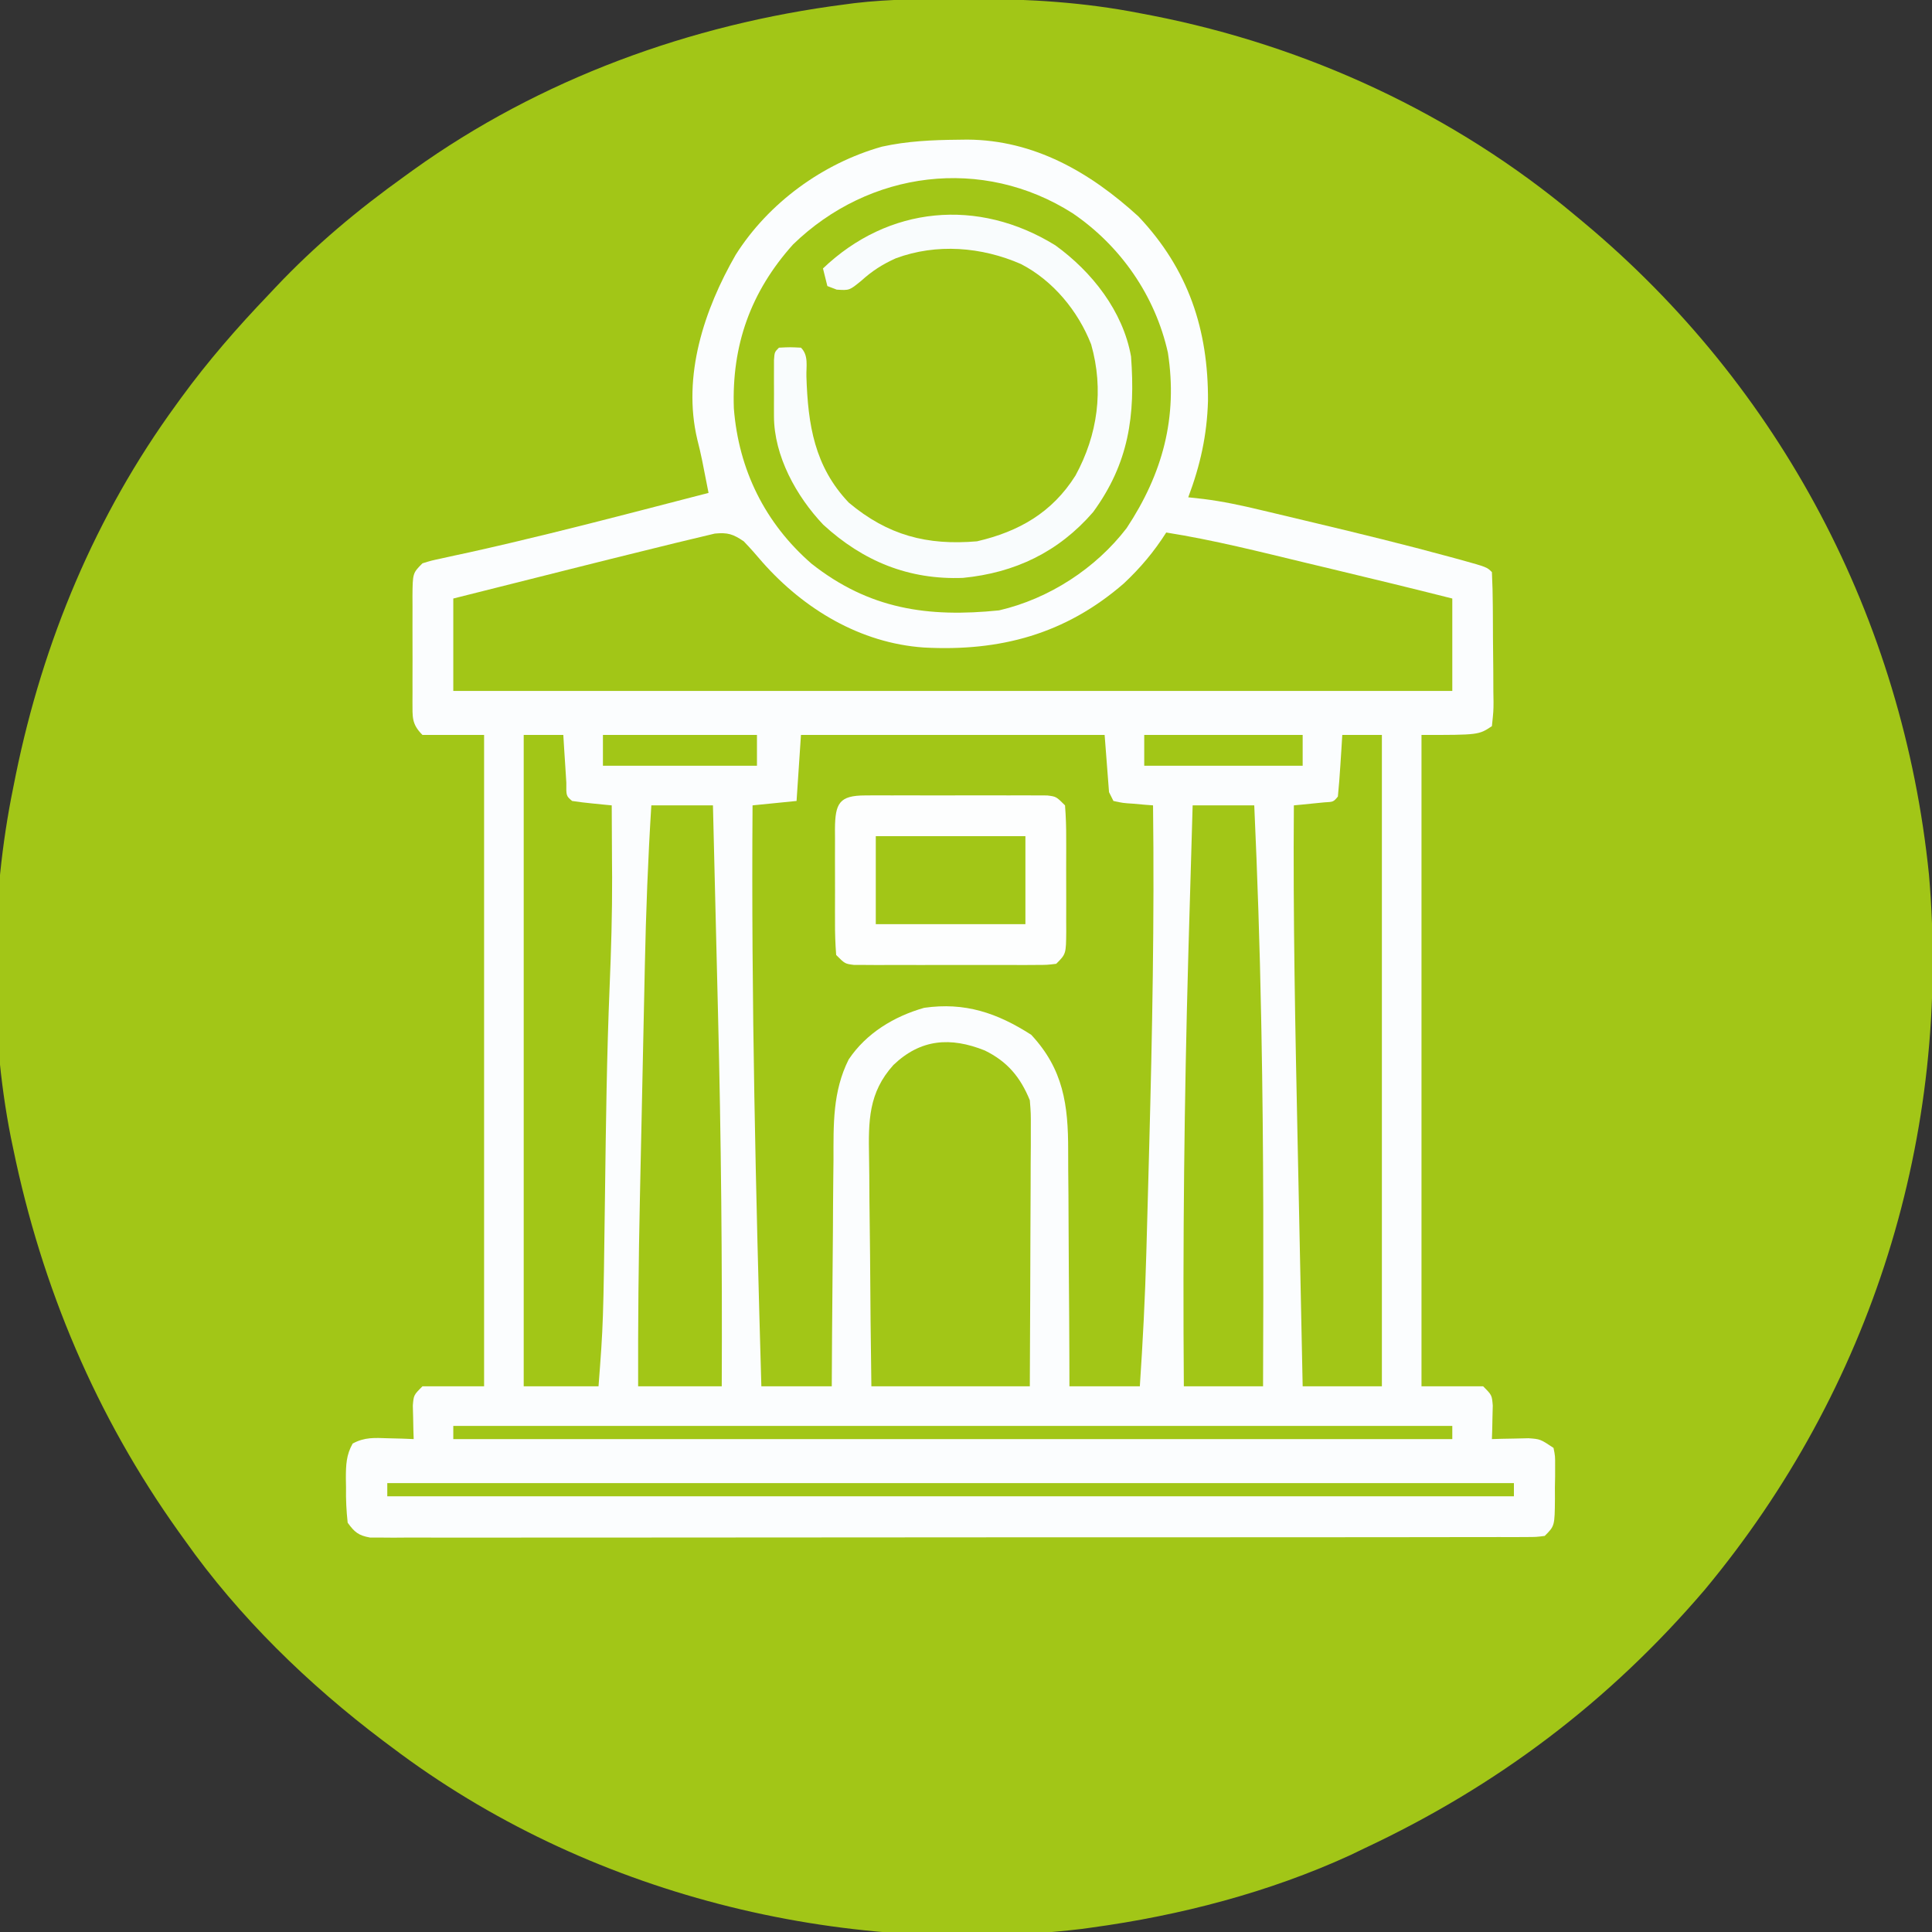 <?xml version="1.0" encoding="UTF-8"?>
<svg version="1.1" xmlns="http://www.w3.org/2000/svg" width="439" height="439">
<rect width="100%" height="100%" fill="#333333" stroke="none"/>
<path d="M0 0 C0.776 -0.001 1.551 -0.001 2.35 -0.002 C15.198 0.016 27.616 0.77 40.25 3.25 C41.599 3.507 41.599 3.507 42.975 3.77 C78.249 10.667 111.672 26.124 139.25 49.25 C139.854 49.752 140.457 50.254 141.079 50.771 C185.838 88.106 213.675 140.946 219.562 199 C224.683 258.125 206.548 315.845 168.648 361.441 C146.965 386.833 121.498 406.079 91.25 420.25 C90.196 420.759 89.141 421.268 88.055 421.793 C69.553 430.271 49.371 435.504 29.25 438.25 C28.154 438.401 28.154 438.401 27.037 438.556 C-27.861 445.08 -85.541 430.687 -129.75 397.25 C-130.379 396.781 -131.007 396.312 -131.655 395.828 C-148.655 383.01 -164.452 367.671 -176.75 350.25 C-177.218 349.6 -177.686 348.949 -178.167 348.279 C-196.91 322.029 -209.25 292.798 -215.75 261.25 C-216.017 259.974 -216.017 259.974 -216.289 258.672 C-221.284 233.46 -220.912 204.389 -215.75 179.25 C-215.557 178.279 -215.363 177.308 -215.164 176.308 C-208.957 145.968 -197.036 117.335 -178.75 92.25 C-178.346 91.692 -177.941 91.133 -177.525 90.558 C-171.482 82.283 -164.833 74.65 -157.75 67.25 C-157.23 66.697 -156.709 66.144 -156.173 65.574 C-147.144 56.011 -137.437 47.902 -126.75 40.25 C-125.821 39.578 -125.821 39.578 -124.873 38.892 C-96.035 18.205 -61.849 5.748 -26.75 1.25 C-26.043 1.156 -25.336 1.061 -24.607 0.964 C-16.431 0.003 -8.221 0.006 0 0 Z " fill="#a2c617" transform="translate(218.75,-0.25)"/>
<path d="M0 0 C0.701 -0.009 1.401 -0.019 2.123 -0.028 C17.327 0.065 30.018 7.404 41 17.438 C52.379 29.473 56.88 43.194 56.799 59.362 C56.568 67.141 55.052 73.973 52.312 81.25 C53.461 81.377 54.609 81.503 55.792 81.634 C60.151 82.181 64.364 83.082 68.633 84.105 C69.406 84.288 70.18 84.47 70.977 84.658 C73.465 85.246 75.951 85.841 78.438 86.438 C79.282 86.639 80.127 86.84 80.997 87.047 C91.24 89.489 101.464 91.985 111.625 94.75 C112.518 94.993 113.411 95.235 114.331 95.485 C120.177 97.115 120.177 97.115 121.312 98.25 C121.438 100.82 121.501 103.362 121.516 105.934 C121.521 106.704 121.527 107.475 121.533 108.269 C121.542 109.902 121.549 111.536 121.553 113.169 C121.562 115.674 121.593 118.177 121.625 120.682 C121.632 122.266 121.637 123.85 121.641 125.434 C121.653 126.186 121.665 126.938 121.678 127.713 C121.669 129.826 121.669 129.826 121.312 133.25 C118.312 135.25 118.312 135.25 105.312 135.25 C105.312 184.09 105.312 232.93 105.312 283.25 C109.933 283.25 114.552 283.25 119.312 283.25 C121.312 285.25 121.312 285.25 121.508 287.633 C121.473 288.99 121.473 288.99 121.438 290.375 C121.419 291.285 121.401 292.195 121.383 293.133 C121.348 294.181 121.348 294.181 121.312 295.25 C122.072 295.227 122.831 295.204 123.613 295.18 C124.607 295.162 125.601 295.144 126.625 295.125 C127.611 295.102 128.597 295.079 129.613 295.055 C132.312 295.25 132.312 295.25 135.312 297.25 C135.685 299.098 135.685 299.098 135.676 301.312 C135.675 302.109 135.674 302.906 135.674 303.727 C135.658 304.559 135.642 305.392 135.625 306.25 C135.63 307.499 135.63 307.499 135.635 308.773 C135.58 314.983 135.58 314.983 133.312 317.25 C131.343 317.502 131.343 317.502 128.874 317.504 C127.935 317.51 126.995 317.516 126.028 317.522 C124.989 317.518 123.95 317.515 122.88 317.511 C121.233 317.516 121.233 317.516 119.552 317.522 C115.848 317.533 112.144 317.529 108.44 317.525 C105.794 317.529 103.148 317.534 100.503 317.54 C94.048 317.553 87.593 317.555 81.138 317.552 C75.893 317.551 70.648 317.552 65.403 317.557 C64.284 317.557 64.284 317.557 63.144 317.558 C61.63 317.56 60.115 317.561 58.601 317.562 C44.389 317.573 30.177 317.571 15.965 317.565 C2.953 317.559 -10.058 317.571 -23.07 317.59 C-36.419 317.609 -49.768 317.617 -63.117 317.614 C-70.616 317.612 -78.115 317.614 -85.614 317.628 C-91.998 317.64 -98.382 317.642 -104.766 317.63 C-108.025 317.624 -111.284 317.624 -114.543 317.635 C-118.071 317.645 -121.599 317.637 -125.128 317.624 C-126.164 317.632 -127.201 317.639 -128.269 317.647 C-129.211 317.639 -130.153 317.632 -131.123 317.625 C-131.938 317.625 -132.753 317.625 -133.592 317.625 C-136.239 317.151 -137.118 316.411 -138.688 314.25 C-138.986 311.489 -139.107 309.005 -139.062 306.25 C-139.074 305.526 -139.086 304.801 -139.098 304.055 C-139.082 301.142 -139.015 298.823 -137.551 296.262 C-134.819 294.779 -132.582 294.963 -129.5 295.062 C-128.413 295.09 -127.327 295.117 -126.207 295.145 C-124.96 295.197 -124.96 295.197 -123.688 295.25 C-123.711 294.551 -123.734 293.853 -123.758 293.133 C-123.776 292.223 -123.794 291.313 -123.812 290.375 C-123.836 289.47 -123.859 288.565 -123.883 287.633 C-123.688 285.25 -123.688 285.25 -121.688 283.25 C-117.067 283.25 -112.448 283.25 -107.688 283.25 C-107.688 234.41 -107.688 185.57 -107.688 135.25 C-112.308 135.25 -116.927 135.25 -121.688 135.25 C-124.205 132.733 -123.934 131.173 -123.965 127.738 C-123.961 126.989 -123.957 126.24 -123.953 125.469 C-123.955 124.699 -123.957 123.93 -123.959 123.138 C-123.96 121.51 -123.957 119.883 -123.948 118.255 C-123.938 115.76 -123.948 113.265 -123.961 110.77 C-123.96 109.19 -123.957 107.611 -123.953 106.031 C-123.957 105.282 -123.961 104.533 -123.965 103.762 C-123.917 98.48 -123.917 98.48 -121.688 96.25 C-119.693 95.631 -119.693 95.631 -117.176 95.094 C-115.724 94.774 -115.724 94.774 -114.244 94.448 C-113.173 94.217 -112.103 93.987 -111 93.75 C-98.789 91.037 -86.674 88.002 -74.562 84.875 C-73.676 84.646 -72.789 84.418 -71.875 84.182 C-66.811 82.875 -61.749 81.565 -56.688 80.25 C-56.999 78.666 -57.312 77.083 -57.625 75.5 C-57.799 74.618 -57.973 73.737 -58.152 72.828 C-58.479 71.256 -58.834 69.688 -59.239 68.134 C-62.687 53.647 -57.675 38.591 -50.52 26.148 C-43.071 14.364 -30.751 5.367 -17.289 1.574 C-11.548 0.307 -5.856 0.054 0 0 Z " fill="#FBFDFE" transform="translate(217.688,31.75)"/>
<path d="M0 0 C22.77 0 45.54 0 69 0 C69.495 6.435 69.495 6.435 70 13 C70.495 13.99 70.495 13.99 71 15 C73.126 15.467 73.126 15.467 75.562 15.625 C76.389 15.7 77.215 15.775 78.066 15.852 C78.704 15.901 79.343 15.95 80 16 C80.319 41.859 79.825 67.688 79.13 93.537 C79.063 96.048 78.997 98.56 78.93 101.071 C78.824 105.108 78.713 109.144 78.599 113.181 C78.557 114.676 78.516 116.172 78.476 117.667 C78.201 127.8 77.677 137.887 77 148 C71.72 148 66.44 148 61 148 C60.996 146.023 60.992 144.045 60.988 142.008 C60.968 135.442 60.926 128.877 60.868 122.311 C60.834 118.334 60.809 114.357 60.804 110.38 C60.8 106.535 60.771 102.69 60.727 98.845 C60.714 97.385 60.709 95.925 60.714 94.465 C60.739 84.088 59.625 75.948 52.312 68.125 C44.58 63.164 37.244 60.674 28 62 C21.175 63.938 14.821 67.772 10.835 73.746 C7.171 81.065 7.395 88.545 7.391 96.535 C7.376 98.024 7.359 99.514 7.341 101.003 C7.297 104.894 7.277 108.785 7.262 112.677 C7.242 116.659 7.2 120.641 7.16 124.623 C7.085 132.415 7.037 140.207 7 148 C1.72 148 -3.56 148 -9 148 C-10.264 104.02 -11.319 60 -11 16 C-7.7 15.67 -4.4 15.34 -1 15 C-0.67 10.05 -0.34 5.1 0 0 Z " fill="#a2c617" transform="translate(182,167)"/>
<path d="M0 0 C10.871 7.398 18.733 18.702 21.625 31.656 C23.893 46.34 20.443 59.148 12.25 71.531 C5.219 80.703 -5.394 87.595 -16.734 90.223 C-32.86 91.873 -46.211 89.983 -59.352 79.617 C-69.907 70.437 -75.912 58.282 -77 44.324 C-77.507 29.959 -73.172 17.816 -63.566 7.094 C-46.248 -9.741 -20.462 -13.045 0 0 Z " fill="#a2c617" transform="translate(243.75,48.469)"/>
<path d="M0 0 C1.469 1.535 2.881 3.125 4.25 4.75 C13.677 15.402 26.472 23.136 40.926 24.133 C58.21 25.066 73.07 21.119 86.375 9.562 C90.174 5.994 93.2 2.387 96 -2 C106.776 -0.297 117.339 2.388 127.938 4.938 C129.809 5.385 131.681 5.832 133.553 6.279 C142.715 8.471 151.867 10.692 161 13 C161 19.93 161 26.86 161 34 C86.09 34 11.18 34 -66 34 C-66 27.07 -66 20.14 -66 13 C-59.421 11.344 -52.842 9.689 -46.261 8.038 C-44.029 7.477 -41.796 6.916 -39.564 6.353 C-33.285 4.772 -27.004 3.204 -20.714 1.664 C-19.013 1.248 -17.313 0.829 -15.614 0.406 C-13.645 -0.081 -11.67 -0.548 -9.695 -1.012 C-8.667 -1.258 -7.638 -1.503 -6.579 -1.757 C-3.624 -2.036 -2.434 -1.643 0 0 Z " fill="#a2c617" transform="translate(169,123)"/>
<path d="M0 0 C5.129 2.498 8.103 6.054 10.25 11.312 C10.491 14.261 10.491 14.261 10.477 17.733 C10.477 19.034 10.477 20.335 10.477 21.676 C10.466 23.091 10.456 24.507 10.445 25.922 C10.442 27.373 10.439 28.825 10.437 30.277 C10.429 34.091 10.409 37.905 10.387 41.719 C10.363 46.298 10.354 50.878 10.342 55.458 C10.323 62.409 10.285 69.361 10.25 76.312 C-1.63 76.312 -13.51 76.312 -25.75 76.312 C-25.951 60.412 -25.951 60.412 -25.994 53.598 C-26.024 48.96 -26.059 44.324 -26.127 39.687 C-26.182 35.946 -26.211 32.205 -26.224 28.463 C-26.234 27.041 -26.252 25.618 -26.279 24.196 C-26.428 16.01 -26.428 9.609 -20.75 3.312 C-14.532 -2.645 -7.741 -3.092 0 0 Z " fill="#a2c617" transform="translate(223.75,238.688)"/>
<path d="M0 0 C2.97 0 5.94 0 9 0 C9 48.84 9 97.68 9 148 C3.06 148 -2.88 148 -9 148 C-9.264 135.367 -9.526 122.733 -9.782 110.1 C-9.902 104.23 -10.022 98.36 -10.146 92.49 C-10.68 66.992 -11.201 41.505 -11 16 C-10.362 15.939 -9.724 15.879 -9.066 15.816 C-8.24 15.733 -7.414 15.649 -6.562 15.562 C-5.739 15.481 -4.915 15.4 -4.066 15.316 C-2.013 15.211 -2.013 15.211 -1 14 C-0.765 11.65 -0.586 9.294 -0.438 6.938 C-0.354 5.647 -0.27 4.357 -0.184 3.027 C-0.123 2.028 -0.062 1.029 0 0 Z " fill="#a2c617" transform="translate(305,167)"/>
<path d="M0 0 C2.97 0 5.94 0 9 0 C9.061 0.999 9.121 1.998 9.184 3.027 C9.267 4.318 9.351 5.608 9.438 6.938 C9.519 8.225 9.6 9.513 9.684 10.84 C9.649 13.86 9.649 13.86 11 15 C12.515 15.232 14.038 15.412 15.562 15.562 C16.389 15.646 17.215 15.73 18.066 15.816 C18.704 15.877 19.343 15.938 20 16 C20.03 20.292 20.047 24.583 20.062 28.875 C20.071 30.04 20.079 31.206 20.088 32.406 C20.11 40.638 19.872 48.838 19.527 57.062 C18.875 72.75 18.677 88.44 18.474 104.14 C18.09 133.736 18.09 133.736 17 148 C11.39 148 5.78 148 0 148 C0 99.16 0 50.32 0 0 Z " fill="#a2c617" transform="translate(119,167)"/>
<path d="M0 0 C4.62 0 9.24 0 14 0 C14.267 10.714 14.528 21.428 14.782 32.142 C14.901 37.122 15.021 42.103 15.146 47.083 C15.853 75.395 16.125 103.68 16 132 C9.73 132 3.46 132 -3 132 C-3.039 117.738 -2.908 103.496 -2.598 89.238 C-2.555 87.226 -2.513 85.214 -2.47 83.202 C-2.382 79.025 -2.292 74.848 -2.2 70.671 C-2.085 65.37 -1.974 60.069 -1.864 54.767 C-1.778 50.626 -1.689 46.484 -1.599 42.343 C-1.557 40.39 -1.516 38.437 -1.476 36.484 C-1.225 24.304 -0.763 12.16 0 0 Z " fill="#a2c617" transform="translate(148,183)"/>
<path d="M0 0 C4.62 0 9.24 0 14 0 C14.722 15.998 15.261 31.988 15.562 48 C15.594 49.621 15.594 49.621 15.627 51.276 C16.143 78.183 16.099 105.09 16 132 C10.06 132 4.12 132 -2 132 C-2.262 99.476 -1.904 67.011 -1 34.5 C-0.976 33.639 -0.952 32.778 -0.928 31.891 C-0.631 21.261 -0.321 10.63 0 0 Z " fill="#a2c617" transform="translate(271,183)"/>
<path d="M0 0 C1.432 -0.009 1.432 -0.009 2.892 -0.019 C3.925 -0.015 4.959 -0.011 6.023 -0.007 C7.081 -0.009 8.139 -0.011 9.229 -0.013 C11.468 -0.014 13.708 -0.01 15.947 -0.002 C19.384 0.009 22.821 -0.002 26.258 -0.015 C28.43 -0.013 30.602 -0.011 32.773 -0.007 C33.807 -0.011 34.84 -0.015 35.905 -0.019 C36.859 -0.013 37.814 -0.006 38.797 0 C39.639 0.002 40.481 0.003 41.349 0.005 C43.398 0.259 43.398 0.259 45.398 2.259 C45.598 4.816 45.678 7.263 45.664 9.821 C45.667 10.942 45.667 10.942 45.67 12.085 C45.671 13.666 45.668 15.246 45.659 16.826 C45.648 19.249 45.659 21.672 45.672 24.095 C45.671 25.629 45.668 27.162 45.664 28.696 C45.668 29.423 45.672 30.151 45.676 30.9 C45.628 36.029 45.628 36.029 43.398 38.259 C41.349 38.513 41.349 38.513 38.797 38.518 C37.842 38.524 36.888 38.53 35.905 38.537 C34.871 38.533 33.838 38.529 32.773 38.524 C31.716 38.526 30.658 38.528 29.568 38.53 C27.328 38.532 25.089 38.528 22.85 38.52 C19.413 38.509 15.976 38.519 12.539 38.532 C10.367 38.531 8.195 38.528 6.023 38.524 C4.99 38.528 3.957 38.533 2.892 38.537 C1.938 38.53 0.983 38.524 0 38.518 C-0.842 38.516 -1.684 38.514 -2.552 38.513 C-4.602 38.259 -4.602 38.259 -6.602 36.259 C-6.801 33.701 -6.881 31.254 -6.867 28.696 C-6.869 27.949 -6.871 27.202 -6.873 26.432 C-6.874 24.852 -6.871 23.272 -6.862 21.691 C-6.852 19.268 -6.862 16.846 -6.875 14.423 C-6.874 12.889 -6.871 11.355 -6.867 9.821 C-6.871 9.094 -6.875 8.367 -6.879 7.618 C-6.825 1.775 -5.905 0.011 0 0 Z " fill="#FDFEFE" transform="translate(196.602,180.741)"/>
<path d="M0 0 C8.3 6.004 15.356 14.938 17.188 25.25 C18.189 38.627 16.715 49.47 8.562 60.625 C0.711 69.684 -9.182 74.406 -21.008 75.562 C-33.333 76.029 -43.693 71.781 -52.75 63.473 C-58.859 57.035 -63.932 47.863 -63.945 38.836 C-63.947 37.993 -63.948 37.15 -63.949 36.281 C-63.945 35.405 -63.941 34.528 -63.938 33.625 C-63.941 32.741 -63.945 31.856 -63.949 30.945 C-63.948 30.105 -63.947 29.264 -63.945 28.398 C-63.944 27.627 -63.943 26.855 -63.942 26.06 C-63.812 24.25 -63.812 24.25 -62.812 23.25 C-60.312 23.125 -60.312 23.125 -57.812 23.25 C-56.03 25.033 -56.644 27.444 -56.574 29.824 C-56.224 40.739 -54.764 50.236 -46.945 58.461 C-38.072 65.904 -29.157 68.224 -17.812 67.25 C-8.24 65.031 -0.708 60.682 4.562 52.312 C9.614 43.061 11.049 32.787 8.125 22.5 C5.148 14.898 -0.525 8.02 -7.812 4.25 C-16.784 0.328 -27 -0.484 -36.25 2.938 C-39.301 4.31 -41.654 5.818 -44.125 8.062 C-46.812 10.25 -46.812 10.25 -49.688 10.062 C-50.389 9.794 -51.09 9.526 -51.812 9.25 C-52.142 7.93 -52.472 6.61 -52.812 5.25 C-37.937 -8.964 -17.562 -10.858 0 0 Z " fill="#F9FCFD" transform="translate(239.812,55.75)"/>
<path d="M0 0 C84.48 0 168.96 0 256 0 C256 0.99 256 1.98 256 3 C171.52 3 87.04 3 0 3 C0 2.01 0 1.02 0 0 Z " fill="#a2c617" transform="translate(88,337)"/>
<path d="M0 0 C74.91 0 149.82 0 227 0 C227 0.99 227 1.98 227 3 C152.09 3 77.18 3 0 3 C0 2.01 0 1.02 0 0 Z " fill="#a2c617" transform="translate(103,324)"/>
<path d="M0 0 C11.22 0 22.44 0 34 0 C34 6.6 34 13.2 34 20 C22.78 20 11.56 20 0 20 C0 13.4 0 6.8 0 0 Z " fill="#a2c617" transform="translate(199,190)"/>
<path d="M0 0 C11.88 0 23.76 0 36 0 C36 2.31 36 4.62 36 7 C24.12 7 12.24 7 0 7 C0 4.69 0 2.38 0 0 Z " fill="#a2c617" transform="translate(260,167)"/>
<path d="M0 0 C11.55 0 23.1 0 35 0 C35 2.31 35 4.62 35 7 C23.45 7 11.9 7 0 7 C0 4.69 0 2.38 0 0 Z " fill="#a2c617" transform="translate(137,167)"/>
</svg>
